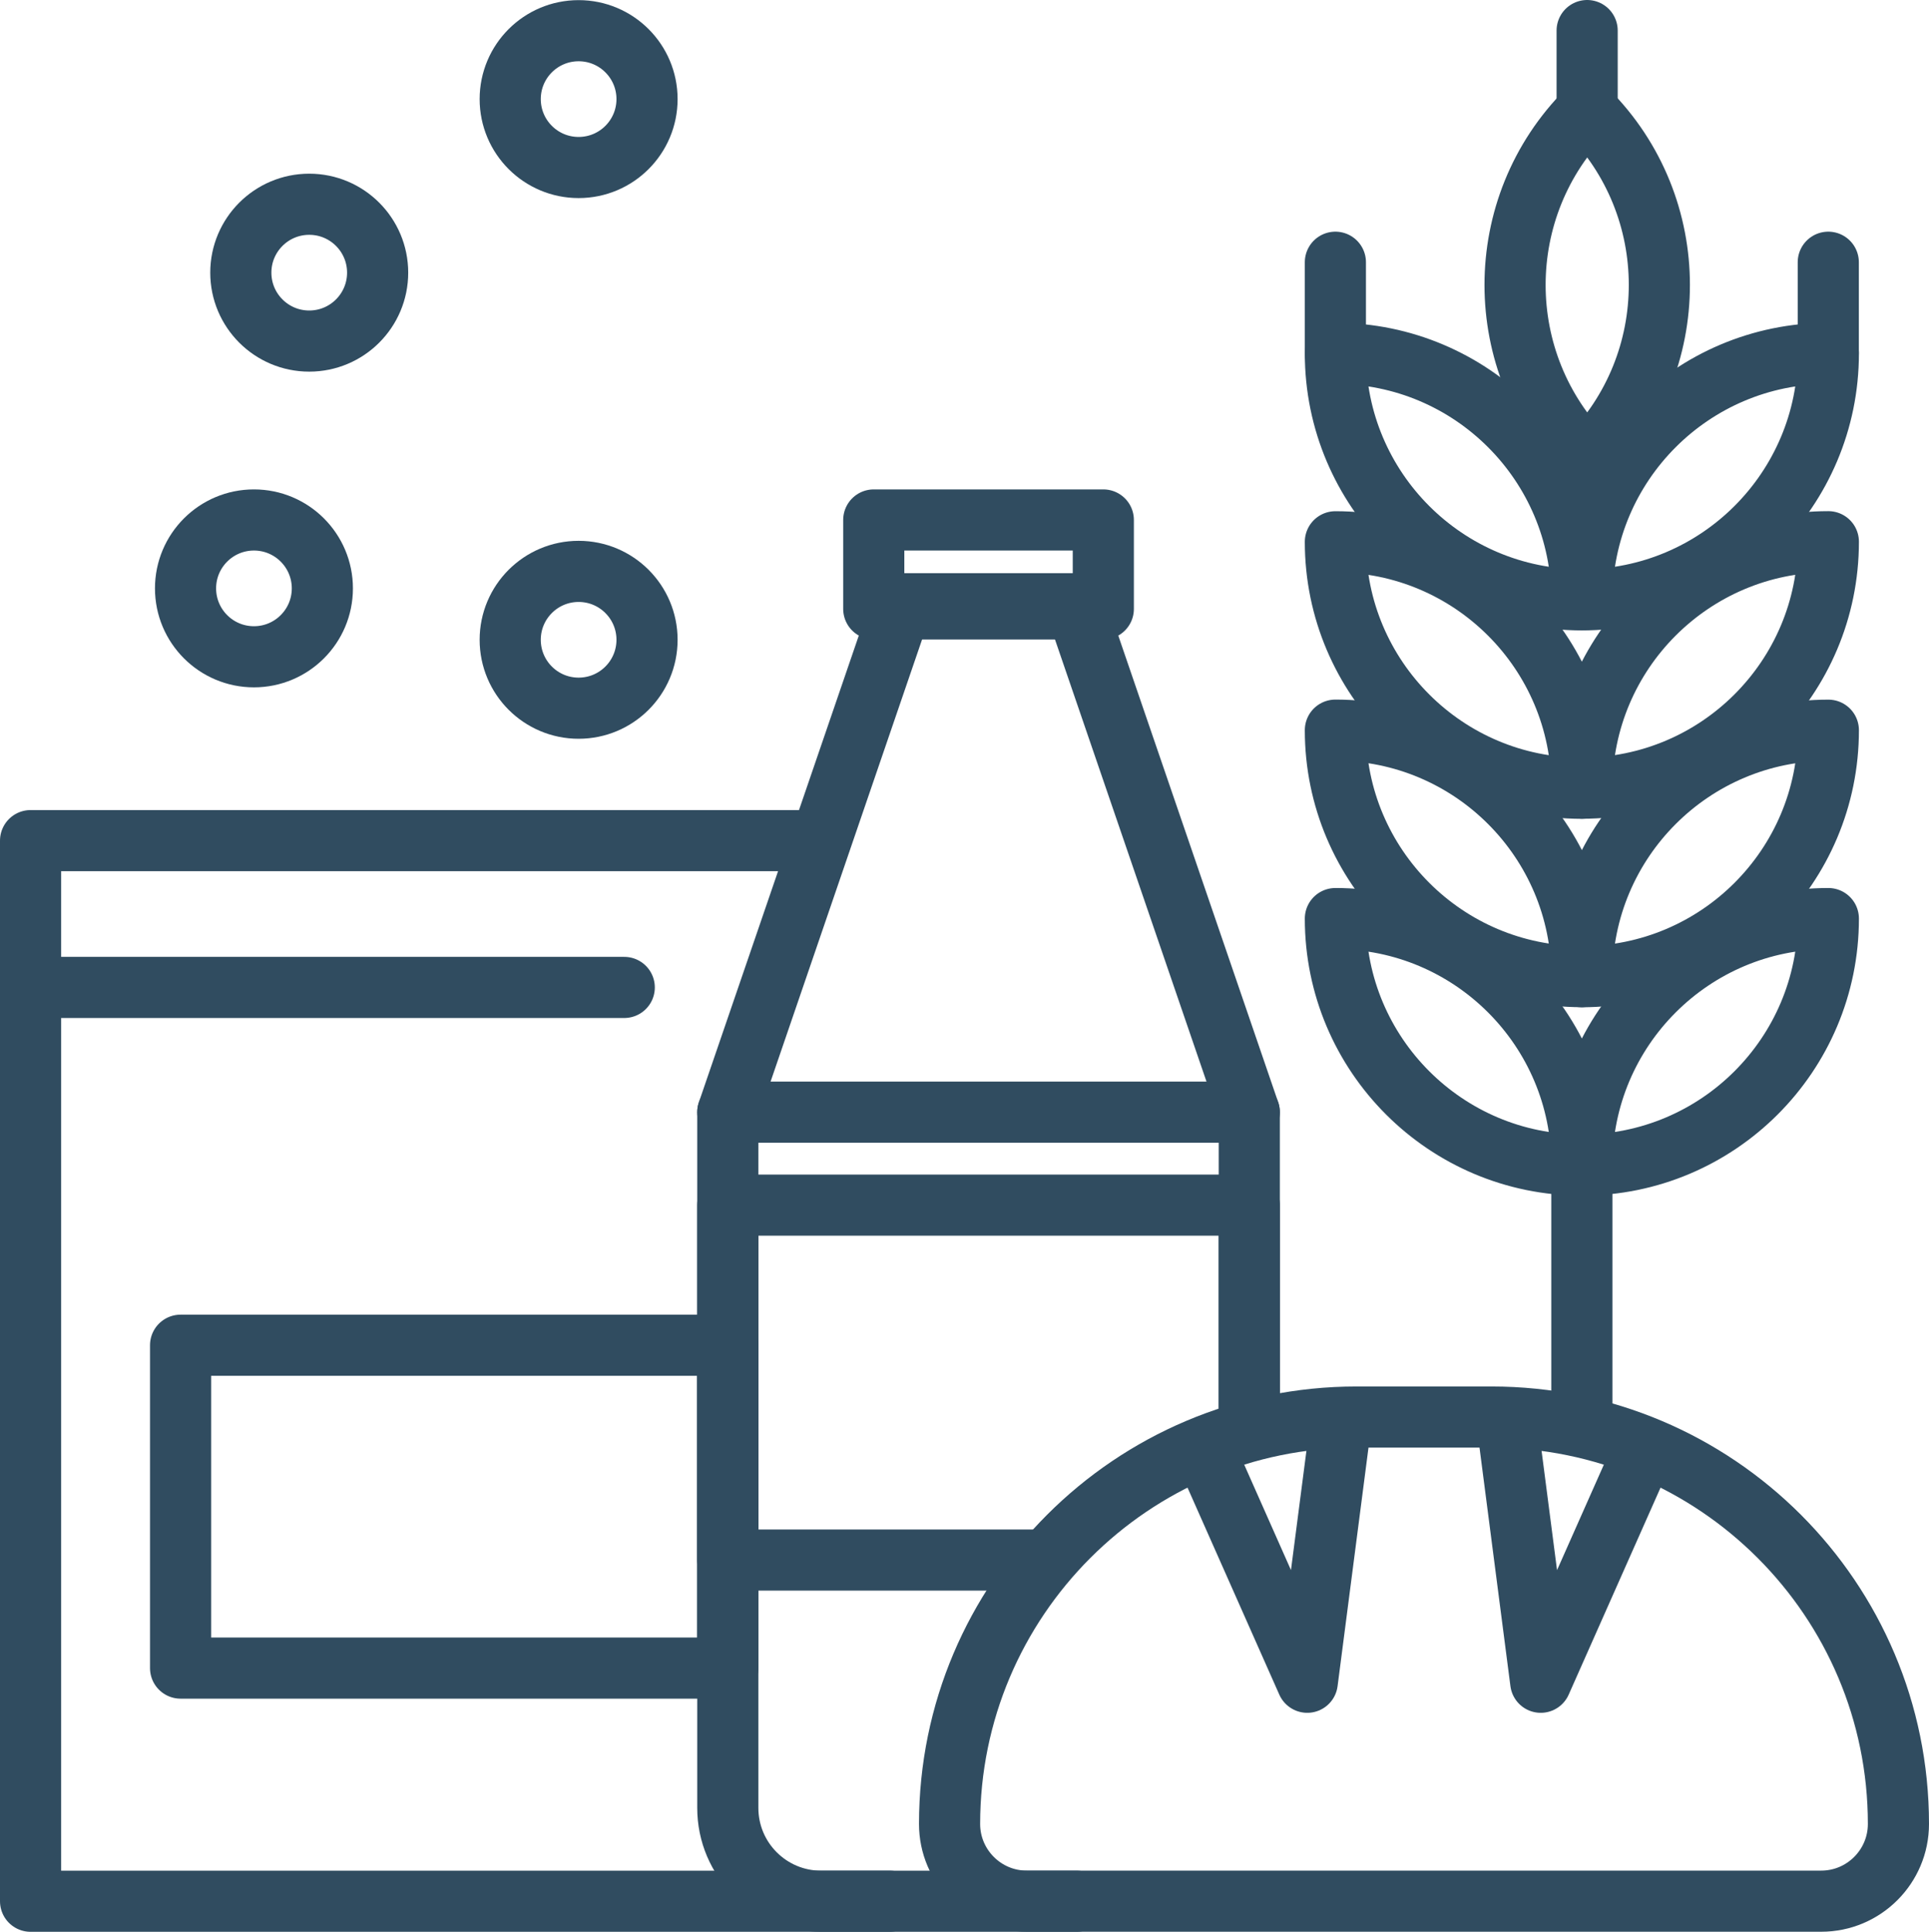 <?xml version="1.0" encoding="UTF-8"?> <svg xmlns="http://www.w3.org/2000/svg" id="Layer_2" width="299.74" height="300.19" viewBox="0 0 299.74 300.19"><defs><style>.cls-1{fill:none;stroke:#304c60;stroke-linecap:round;stroke-linejoin:round;stroke-width:9.5px;}</style></defs><g id="Layer_1-2"><path class="cls-1" d="m210.79,220.2h20.97c34.9,0,63.23,28.33,63.23,63.23h0c0,6.62-5.38,12-12,12h-123.44c-6.62,0-12-5.38-12-12h0c0-34.9,28.33-63.23,63.23-63.23Z"></path><polyline class="cls-1" points="138.23 295.44 4.75 295.44 4.75 130.63 127.48 130.63"></polyline><rect class="cls-1" x="135.77" y="80.8" width="35.67" height="13.82"></rect><polyline class="cls-1" points="113.09 172.82 140.16 93.82 167.05 93.82 194.12 172.82"></polyline><path class="cls-1" d="m167.28,295.44h-39.69c-8.01,0-14.5-6.49-14.5-14.5v-108.12h81.03v49.2"></path><polyline class="cls-1" points="162.01 242.42 113.09 242.42 113.09 187.27 194.12 187.27 194.12 222.02"></polyline><line class="cls-1" x1="5.47" y1="153.44" x2="97" y2="153.44"></line><rect class="cls-1" x="28.06" y="209.04" width="85.02" height="50.17"></rect><polyline class="cls-1" points="208.25 221.9 203.13 261.41 188.48 228.37"></polyline><polyline class="cls-1" points="234.29 221.9 239.41 261.41 254.07 228.37"></polyline><path class="cls-1" d="m227.48,25.12h0c21.14,0,38.3,17.16,38.3,38.3h0c-21.14,0-38.3-17.16-38.3-38.3h0Z" transform="translate(103.54 -161.42) rotate(45)"></path><path class="cls-1" d="m207.5,54.91h0c21.14,0,38.3,17.16,38.3,38.3h0c-21.14,0-38.3-17.16-38.3-38.3h0Z"></path><path class="cls-1" d="m207.5,84.19h0c21.14,0,38.3,17.16,38.3,38.3h0c-21.14,0-38.3-17.16-38.3-38.3h0Z"></path><path class="cls-1" d="m207.5,113.46h0c21.14,0,38.3,17.16,38.3,38.3h0c-21.14,0-38.3-17.16-38.3-38.3h0Z"></path><path class="cls-1" d="m207.5,142.74h0c21.14,0,38.3,17.16,38.3,38.3h0c-21.14,0-38.3-17.16-38.3-38.3h0Z"></path><path class="cls-1" d="m284.09,54.91h0c0,21.14-17.16,38.3-38.3,38.3h0c0-21.14,17.16-38.3,38.3-38.3Z" transform="translate(529.89 148.12) rotate(180)"></path><path class="cls-1" d="m284.09,84.19h0c0,21.14-17.16,38.3-38.3,38.3h0c0-21.14,17.16-38.3,38.3-38.3Z" transform="translate(529.89 206.67) rotate(-180)"></path><path class="cls-1" d="m284.09,113.46h0c0,21.14-17.16,38.3-38.3,38.3h0c0-21.14,17.16-38.3,38.3-38.3Z" transform="translate(529.89 265.23) rotate(180)"></path><path class="cls-1" d="m284.09,142.74h0c0,21.14-17.16,38.3-38.3,38.3h0c0-21.14,17.16-38.3,38.3-38.3Z" transform="translate(529.89 323.78) rotate(180)"></path><line class="cls-1" x1="207.5" y1="54.91" x2="207.5" y2="40.75"></line><line class="cls-1" x1="284.09" y1="54.91" x2="284.09" y2="40.75"></line><line class="cls-1" x1="246.62" y1="18.91" x2="246.62" y2="4.75"></line><line class="cls-1" x1="245.8" y1="181.04" x2="245.8" y2="219.44"></line><circle class="cls-1" cx="39.46" cy="91.43" r="10.63"></circle><circle class="cls-1" cx="89.91" cy="99.42" r="10.63"></circle><circle class="cls-1" cx="48.05" cy="42.37" r="10.63"></circle><circle class="cls-1" cx="89.91" cy="15.4" r="10.63"></circle></g></svg> 
